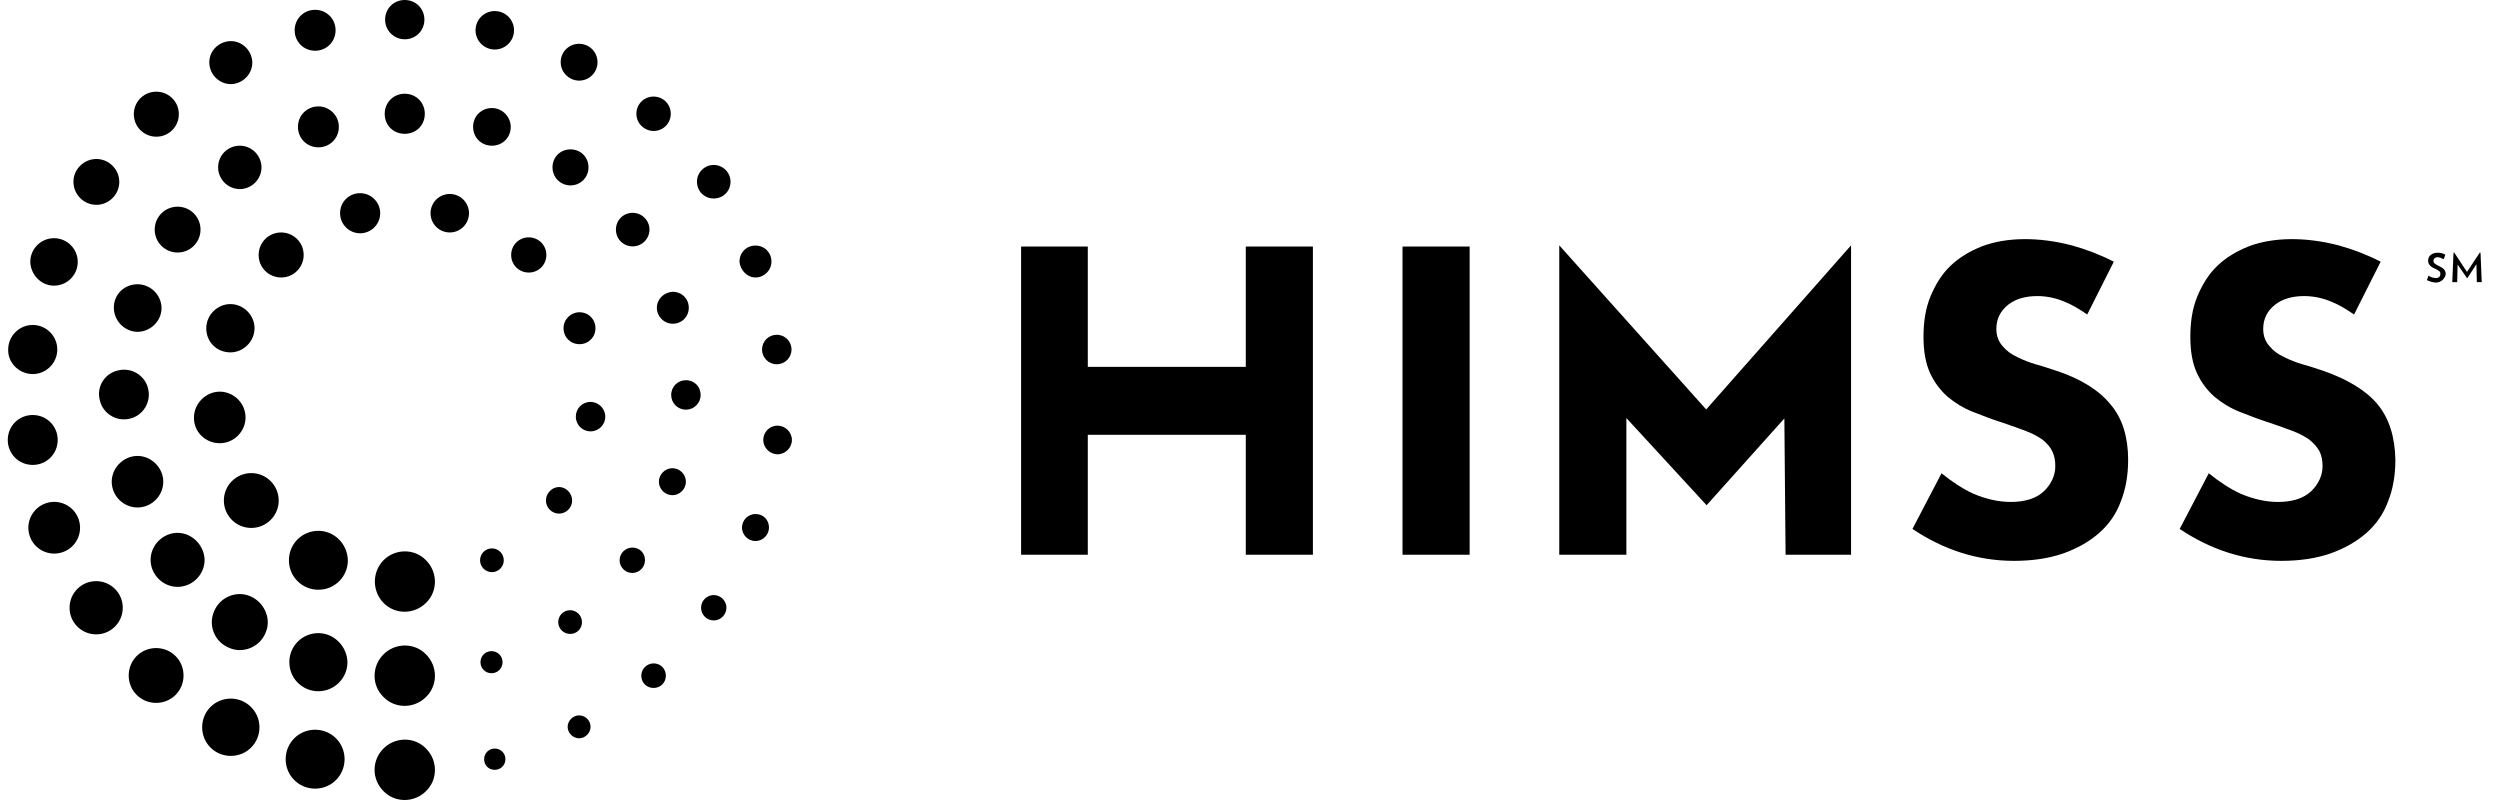 <?xml version="1.0" encoding="UTF-8"?>
<svg xmlns="http://www.w3.org/2000/svg" width="125" height="40" viewBox="0 0 125 40" fill="none">
  <path d="M19.173 37.427C19.767 36.833 20.729 36.833 21.302 37.427C21.895 38.02 21.895 38.982 21.302 39.555C20.708 40.148 19.746 40.148 19.173 39.555C18.58 38.962 18.58 38.02 19.173 37.427ZM15.756 36.486C16.575 36.486 17.229 37.14 17.229 37.959C17.229 38.777 16.575 39.432 15.756 39.432C14.938 39.432 14.283 38.777 14.283 37.959C14.283 37.14 14.938 36.486 15.756 36.486ZM11.541 34.93C10.743 34.93 10.108 35.565 10.108 36.363C10.108 37.161 10.743 37.795 11.541 37.795C12.339 37.795 12.973 37.161 12.973 36.363C12.973 35.565 12.318 34.93 11.541 34.93ZM6.834 32.802C7.366 32.27 8.246 32.27 8.778 32.802C9.31 33.334 9.31 34.214 8.778 34.746C8.246 35.278 7.366 35.278 6.834 34.746C6.302 34.214 6.302 33.334 6.834 32.802ZM4.808 29.057C5.545 29.057 6.138 29.651 6.138 30.387C6.138 31.124 5.545 31.718 4.808 31.718C4.072 31.718 3.478 31.124 3.478 30.387C3.478 29.651 4.072 29.057 4.808 29.057ZM2.414 25.128C3.11 24.965 3.806 25.395 3.969 26.09C4.133 26.786 3.703 27.482 3.008 27.645C2.312 27.809 1.616 27.38 1.452 26.684C1.289 25.988 1.718 25.292 2.414 25.128ZM1.637 20.75C2.332 20.75 2.885 21.302 2.885 21.998C2.885 22.693 2.332 23.246 1.637 23.246C0.941 23.246 0.388 22.693 0.388 21.998C0.388 21.302 0.941 20.75 1.637 20.75ZM1.637 18.703C2.312 18.703 2.864 18.151 2.864 17.475C2.864 16.8 2.312 16.248 1.637 16.248C0.961 16.248 0.409 16.8 0.409 17.475C0.388 18.151 0.961 18.703 1.637 18.703ZM2.701 14.283C3.355 14.283 3.887 13.751 3.887 13.096C3.887 12.441 3.355 11.909 2.701 11.909C2.046 11.909 1.514 12.441 1.514 13.096C1.534 13.731 2.046 14.283 2.701 14.283ZM4.01 8.287C4.46 7.837 5.177 7.837 5.627 8.287C6.077 8.738 6.077 9.454 5.627 9.904C5.177 10.354 4.46 10.354 4.01 9.904C3.56 9.454 3.56 8.717 4.01 8.287ZM7.816 4.584C8.43 4.584 8.942 5.075 8.942 5.709C8.942 6.323 8.451 6.835 7.816 6.835C7.202 6.835 6.691 6.344 6.691 5.709C6.691 5.075 7.202 4.584 7.816 4.584ZM11.295 2.087C11.868 1.944 12.441 2.312 12.584 2.885C12.727 3.458 12.359 4.031 11.786 4.174C11.213 4.318 10.64 3.949 10.497 3.376C10.354 2.803 10.702 2.23 11.295 2.087ZM15.756 2.537C16.329 2.537 16.779 2.087 16.779 1.514C16.779 0.941 16.329 0.491 15.756 0.491C15.183 0.491 14.733 0.941 14.733 1.514C14.733 2.087 15.183 2.537 15.756 2.537ZM19.173 32.72C19.767 32.127 20.729 32.127 21.302 32.72C21.895 33.314 21.895 34.276 21.302 34.848C20.708 35.442 19.746 35.442 19.173 34.848C18.58 34.276 18.58 33.314 19.173 32.72ZM15.92 31.656C15.101 31.656 14.467 32.311 14.467 33.109C14.467 33.928 15.122 34.562 15.92 34.562C16.718 34.562 17.373 33.907 17.373 33.109C17.352 32.311 16.697 31.656 15.92 31.656ZM10.702 30.572C10.988 29.855 11.827 29.508 12.523 29.815C13.219 30.122 13.587 30.94 13.28 31.636C12.993 32.352 12.155 32.7 11.459 32.393C10.743 32.106 10.395 31.288 10.702 30.572ZM8.88 26.643C8.144 26.643 7.53 27.257 7.53 27.993C7.53 28.73 8.144 29.344 8.88 29.344C9.617 29.344 10.231 28.73 10.231 27.993C10.21 27.257 9.597 26.643 8.88 26.643ZM6.875 25.374C7.591 25.374 8.164 24.781 8.164 24.085C8.164 23.389 7.571 22.796 6.875 22.796C6.179 22.796 5.586 23.389 5.586 24.085C5.586 24.781 6.159 25.374 6.875 25.374ZM5.913 18.519C6.589 18.355 7.264 18.785 7.407 19.44C7.571 20.115 7.141 20.79 6.486 20.934C5.811 21.097 5.136 20.668 4.992 20.013C4.808 19.337 5.238 18.662 5.913 18.519ZM6.609 14.242C7.243 14.099 7.878 14.488 8.041 15.122C8.205 15.757 7.796 16.391 7.162 16.555C6.527 16.718 5.893 16.309 5.729 15.675C5.565 15.02 5.954 14.386 6.609 14.242ZM7.735 11.48C7.735 12.114 8.246 12.626 8.88 12.626C9.515 12.626 10.026 12.114 10.026 11.48C10.026 10.845 9.515 10.334 8.88 10.334C8.246 10.334 7.735 10.845 7.735 11.48ZM10.906 8.369C10.906 8.963 11.397 9.454 11.991 9.454C12.584 9.454 13.075 8.963 13.075 8.369C13.075 7.776 12.584 7.285 11.991 7.285C11.397 7.285 10.906 7.755 10.906 8.369ZM15.92 5.32C15.347 5.32 14.897 5.771 14.897 6.344C14.897 6.916 15.347 7.367 15.92 7.367C16.493 7.367 16.943 6.916 16.943 6.344C16.943 5.771 16.472 5.32 15.92 5.32ZM19.173 28.014C19.767 27.42 20.729 27.42 21.302 28.014C21.895 28.607 21.895 29.569 21.302 30.142C20.708 30.735 19.746 30.735 19.173 30.142C18.6 29.549 18.6 28.607 19.173 28.014ZM15.92 26.541C15.101 26.541 14.446 27.195 14.446 28.014C14.446 28.832 15.101 29.487 15.92 29.487C16.738 29.487 17.393 28.832 17.393 28.014C17.373 27.195 16.718 26.541 15.92 26.541ZM12.564 23.655C11.807 23.655 11.193 24.269 11.193 25.026C11.193 25.783 11.807 26.397 12.564 26.397C13.321 26.397 13.935 25.783 13.935 25.026C13.935 24.269 13.321 23.655 12.564 23.655ZM10.988 22.161C11.704 22.161 12.277 21.568 12.277 20.872C12.277 20.156 11.684 19.583 10.988 19.583C10.292 19.583 9.699 20.177 9.699 20.872C9.678 21.588 10.272 22.161 10.988 22.161ZM11.52 17.619C12.175 17.619 12.727 17.066 12.727 16.411C12.727 15.757 12.175 15.204 11.52 15.204C10.865 15.204 10.313 15.757 10.313 16.411C10.313 17.107 10.845 17.619 11.52 17.619ZM14.058 11.623C14.671 11.623 15.183 12.114 15.183 12.748C15.183 13.362 14.692 13.874 14.058 13.874C13.444 13.874 12.932 13.383 12.932 12.748C12.932 12.134 13.423 11.623 14.058 11.623ZM18.007 9.659C17.434 9.659 17.004 10.109 17.004 10.661C17.004 11.214 17.454 11.664 18.007 11.664C18.559 11.664 19.01 11.214 19.01 10.661C19.01 10.109 18.559 9.659 18.007 9.659ZM20.237 1.964C20.79 1.964 21.22 1.535 21.22 0.982C21.22 0.43 20.79 0 20.237 0C19.685 0 19.255 0.43 19.255 0.982C19.255 1.535 19.705 1.964 20.237 1.964ZM24.739 2.476C25.271 2.476 25.701 2.046 25.701 1.514C25.701 0.982 25.271 0.553 24.739 0.553C24.207 0.553 23.777 0.982 23.777 1.514C23.777 2.046 24.207 2.476 24.739 2.476ZM28.955 4.031C29.466 4.031 29.875 3.622 29.875 3.11C29.875 2.599 29.466 2.19 28.955 2.19C28.443 2.19 28.034 2.599 28.034 3.11C28.034 3.622 28.463 4.031 28.955 4.031ZM32.679 6.548C33.17 6.548 33.538 6.159 33.538 5.689C33.538 5.198 33.15 4.829 32.679 4.829C32.188 4.829 31.819 5.218 31.819 5.689C31.819 6.18 32.229 6.548 32.679 6.548ZM35.687 8.247C35.237 8.247 34.848 8.615 34.848 9.086C34.848 9.556 35.216 9.925 35.687 9.925C36.158 9.925 36.526 9.556 36.526 9.086C36.526 8.615 36.137 8.247 35.687 8.247ZM37.774 13.874C38.204 13.874 38.572 13.526 38.572 13.076C38.572 12.626 38.224 12.278 37.774 12.278C37.324 12.278 36.976 12.626 36.976 13.076C36.997 13.506 37.365 13.874 37.774 13.874ZM38.102 17.475C38.102 17.885 38.429 18.212 38.838 18.212C39.248 18.212 39.575 17.885 39.575 17.475C39.575 17.066 39.248 16.739 38.838 16.739C38.429 16.739 38.102 17.066 38.102 17.475ZM38.879 21.282C39.268 21.282 39.595 21.609 39.595 21.998C39.595 22.387 39.268 22.714 38.879 22.714C38.49 22.714 38.163 22.387 38.163 21.998C38.163 21.609 38.47 21.282 38.879 21.282ZM37.774 25.701C37.406 25.701 37.099 26.008 37.099 26.377C37.099 26.745 37.406 27.052 37.774 27.052C38.142 27.052 38.449 26.745 38.449 26.377C38.449 26.008 38.183 25.701 37.774 25.701ZM35.687 29.753C35.339 29.753 35.053 30.04 35.053 30.387C35.053 30.735 35.339 31.022 35.687 31.022C36.035 31.022 36.321 30.735 36.321 30.387C36.321 30.04 36.035 29.753 35.687 29.753ZM32.679 33.17C33.027 33.17 33.293 33.437 33.293 33.784C33.293 34.132 33.027 34.398 32.679 34.398C32.331 34.398 32.065 34.132 32.065 33.784C32.065 33.437 32.352 33.17 32.679 33.17ZM28.955 35.769C28.648 35.769 28.382 36.035 28.382 36.342C28.382 36.649 28.648 36.915 28.955 36.915C29.262 36.915 29.528 36.649 29.528 36.342C29.528 36.035 29.282 35.769 28.955 35.769ZM24.739 37.427C25.026 37.427 25.271 37.652 25.271 37.959C25.271 38.245 25.046 38.491 24.739 38.491C24.432 38.491 24.207 38.266 24.207 37.959C24.207 37.652 24.453 37.427 24.739 37.427ZM20.237 4.686C19.685 4.686 19.235 5.116 19.235 5.689C19.235 6.262 19.664 6.691 20.237 6.691C20.81 6.691 21.24 6.262 21.24 5.689C21.24 5.116 20.79 4.686 20.237 4.686ZM24.596 5.402C24.064 5.402 23.655 5.811 23.655 6.344C23.655 6.876 24.064 7.285 24.596 7.285C25.128 7.285 25.537 6.876 25.537 6.344C25.537 5.852 25.128 5.402 24.596 5.402ZM28.525 9.27C29.016 9.27 29.425 8.881 29.425 8.369C29.425 7.858 29.037 7.469 28.525 7.469C28.013 7.469 27.625 7.858 27.625 8.369C27.625 8.86 28.013 9.27 28.525 9.27ZM31.635 10.641C32.085 10.641 32.474 11.009 32.474 11.48C32.474 11.93 32.106 12.319 31.635 12.319C31.165 12.319 30.796 11.95 30.796 11.48C30.796 11.009 31.165 10.641 31.635 10.641ZM32.843 15.388C32.843 15.818 33.19 16.186 33.641 16.186C34.091 16.186 34.439 15.838 34.439 15.388C34.439 14.938 34.091 14.59 33.641 14.59C33.19 14.611 32.843 14.958 32.843 15.388ZM34.295 19.01C33.886 19.01 33.559 19.337 33.559 19.747C33.559 20.156 33.886 20.483 34.295 20.483C34.705 20.483 35.032 20.156 35.032 19.747C35.032 19.337 34.725 19.01 34.295 19.01ZM33.62 23.41C33.989 23.41 34.295 23.717 34.295 24.085C34.295 24.453 33.989 24.76 33.62 24.76C33.252 24.76 32.945 24.453 32.945 24.085C32.945 23.717 33.252 23.41 33.62 23.41ZM31.615 27.38C31.267 27.38 30.98 27.666 30.98 28.014C30.98 28.362 31.267 28.648 31.615 28.648C31.963 28.648 32.249 28.362 32.249 28.014C32.249 27.645 31.983 27.38 31.615 27.38ZM29.098 31.104C29.098 30.776 28.832 30.51 28.504 30.51C28.177 30.51 27.911 30.776 27.911 31.104C27.911 31.431 28.177 31.697 28.504 31.697C28.832 31.697 29.098 31.452 29.098 31.104ZM24.576 32.557C24.883 32.557 25.128 32.802 25.128 33.109C25.128 33.416 24.883 33.662 24.576 33.662C24.269 33.662 24.023 33.416 24.023 33.109C24.023 32.802 24.269 32.557 24.576 32.557ZM22.488 9.699C23.02 9.699 23.45 10.129 23.45 10.661C23.45 11.193 23.02 11.623 22.488 11.623C21.956 11.623 21.527 11.193 21.527 10.661C21.527 10.129 21.956 9.699 22.488 9.699ZM26.438 11.868C25.947 11.868 25.558 12.257 25.558 12.748C25.558 13.239 25.947 13.628 26.438 13.628C26.929 13.628 27.318 13.239 27.318 12.748C27.318 12.257 26.929 11.868 26.438 11.868ZM28.975 15.613C28.545 15.613 28.177 15.961 28.177 16.411C28.177 16.861 28.525 17.209 28.975 17.209C29.425 17.209 29.773 16.861 29.773 16.411C29.773 15.961 29.425 15.613 28.975 15.613ZM29.528 20.095C29.118 20.095 28.791 20.422 28.791 20.831C28.791 21.241 29.118 21.568 29.528 21.568C29.937 21.568 30.264 21.241 30.264 20.831C30.264 20.422 29.916 20.095 29.528 20.095ZM28.607 25.026C28.607 24.658 28.3 24.351 27.952 24.351C27.604 24.351 27.297 24.658 27.297 25.026C27.297 25.395 27.604 25.681 27.952 25.681C28.3 25.681 28.607 25.395 28.607 25.026ZM24.596 27.42C24.923 27.42 25.189 27.686 25.189 28.014C25.189 28.341 24.923 28.607 24.596 28.607C24.269 28.607 24.003 28.341 24.003 28.014C24.003 27.686 24.269 27.42 24.596 27.42Z" fill="black"></path>
  <path d="M102.785 18.528C102.458 18.426 102.13 18.303 101.803 18.221C101.455 18.119 101.148 17.996 100.862 17.853C100.555 17.71 100.309 17.526 100.145 17.321C99.92 17.075 99.818 16.789 99.818 16.441C99.818 15.95 100.023 15.541 100.411 15.234C100.78 14.947 101.271 14.804 101.864 14.804C102.294 14.804 102.765 14.886 103.235 15.09C103.604 15.234 103.972 15.459 104.361 15.725L105.691 13.085C105.015 12.737 104.32 12.471 103.583 12.267C101.926 11.837 100.329 11.857 99.122 12.307C98.488 12.553 97.956 12.88 97.526 13.29C97.096 13.699 96.769 14.231 96.523 14.824C96.278 15.418 96.175 16.093 96.175 16.83C96.175 17.566 96.278 18.16 96.503 18.651C96.728 19.142 97.035 19.531 97.383 19.838C97.751 20.145 98.181 20.411 98.651 20.595C99.163 20.799 99.654 20.984 100.166 21.147C100.595 21.291 100.984 21.434 101.312 21.557C101.639 21.679 101.926 21.843 102.13 21.986C102.355 22.171 102.519 22.355 102.621 22.58C102.724 22.805 102.765 23.03 102.765 23.317C102.765 23.767 102.56 24.217 102.192 24.565C101.823 24.913 101.271 25.097 100.534 25.097C99.92 25.097 99.306 24.953 98.672 24.688C98.14 24.442 97.608 24.094 97.076 23.664L95.623 26.447C97.178 27.491 98.877 28.043 100.698 28.043C101.619 28.043 102.437 27.921 103.153 27.675C103.849 27.43 104.463 27.082 104.954 26.652C105.445 26.222 105.814 25.69 106.039 25.076C106.284 24.462 106.407 23.767 106.407 22.989C106.407 21.864 106.12 20.922 105.548 20.247C104.975 19.531 104.054 18.937 102.785 18.528ZM118.889 20.227C118.316 19.531 117.375 18.958 116.127 18.528C115.799 18.426 115.472 18.303 115.145 18.221C114.797 18.119 114.49 17.996 114.203 17.853C113.896 17.71 113.651 17.526 113.487 17.321C113.262 17.075 113.16 16.789 113.16 16.441C113.16 15.95 113.364 15.541 113.753 15.234C114.122 14.947 114.613 14.804 115.206 14.804C115.636 14.804 116.106 14.886 116.577 15.09C116.945 15.234 117.314 15.459 117.703 15.725L119.033 13.085C118.357 12.737 117.662 12.471 116.925 12.267C115.267 11.837 113.671 11.857 112.464 12.307C111.83 12.553 111.298 12.88 110.868 13.29C110.438 13.699 110.111 14.231 109.865 14.824C109.62 15.418 109.517 16.093 109.517 16.83C109.517 17.566 109.62 18.16 109.845 18.651C110.07 19.142 110.377 19.531 110.725 19.838C111.093 20.145 111.523 20.411 111.993 20.595C112.505 20.799 112.996 20.984 113.508 21.147C113.937 21.291 114.326 21.434 114.654 21.557C114.981 21.679 115.267 21.843 115.472 21.986C115.697 22.171 115.861 22.355 115.984 22.58C116.086 22.805 116.127 23.03 116.127 23.317C116.127 23.767 115.922 24.217 115.554 24.565C115.186 24.913 114.633 25.097 113.896 25.097C113.283 25.097 112.669 24.953 112.034 24.688C111.502 24.442 110.97 24.094 110.438 23.664L108.985 26.447C110.54 27.491 112.239 28.043 114.06 28.043C114.981 28.043 115.799 27.921 116.516 27.675C117.211 27.43 117.825 27.082 118.316 26.652C118.808 26.222 119.176 25.69 119.401 25.076C119.647 24.462 119.769 23.767 119.769 22.989C119.749 21.823 119.442 20.902 118.889 20.227ZM77.963 12.267V27.736H81.319V20.902L85.33 25.261L89.218 20.922L89.279 27.736H92.553V12.267L85.31 20.472L77.963 12.267ZM62.289 18.344H54.39V12.328H51.055V27.736H54.39V21.741H62.289V27.736H65.645V12.328H62.289V18.344ZM70.126 12.328H73.482V27.736H70.126V12.328ZM121.795 14.129C121.652 14.129 121.468 14.067 121.345 14.006L121.427 13.781C121.529 13.863 121.693 13.903 121.795 13.903C121.938 13.903 122.02 13.822 122.02 13.699C122.02 13.576 121.979 13.556 121.754 13.433C121.488 13.331 121.406 13.187 121.406 13.024C121.406 12.799 121.59 12.635 121.897 12.635C122.02 12.635 122.184 12.676 122.266 12.737L122.184 12.962C122.102 12.921 121.979 12.86 121.897 12.86C121.754 12.86 121.672 12.942 121.672 13.044C121.672 13.146 121.734 13.187 121.918 13.29C122.204 13.412 122.286 13.535 122.286 13.719C122.245 13.924 122.061 14.129 121.795 14.129ZM123.841 14.088L123.821 13.208L123.371 13.903H123.35L122.88 13.228L122.859 14.108H122.614L122.675 12.635H122.716L123.35 13.597L123.985 12.635H124.026L124.087 14.108H123.841V14.088Z" fill="black"></path>
</svg>
